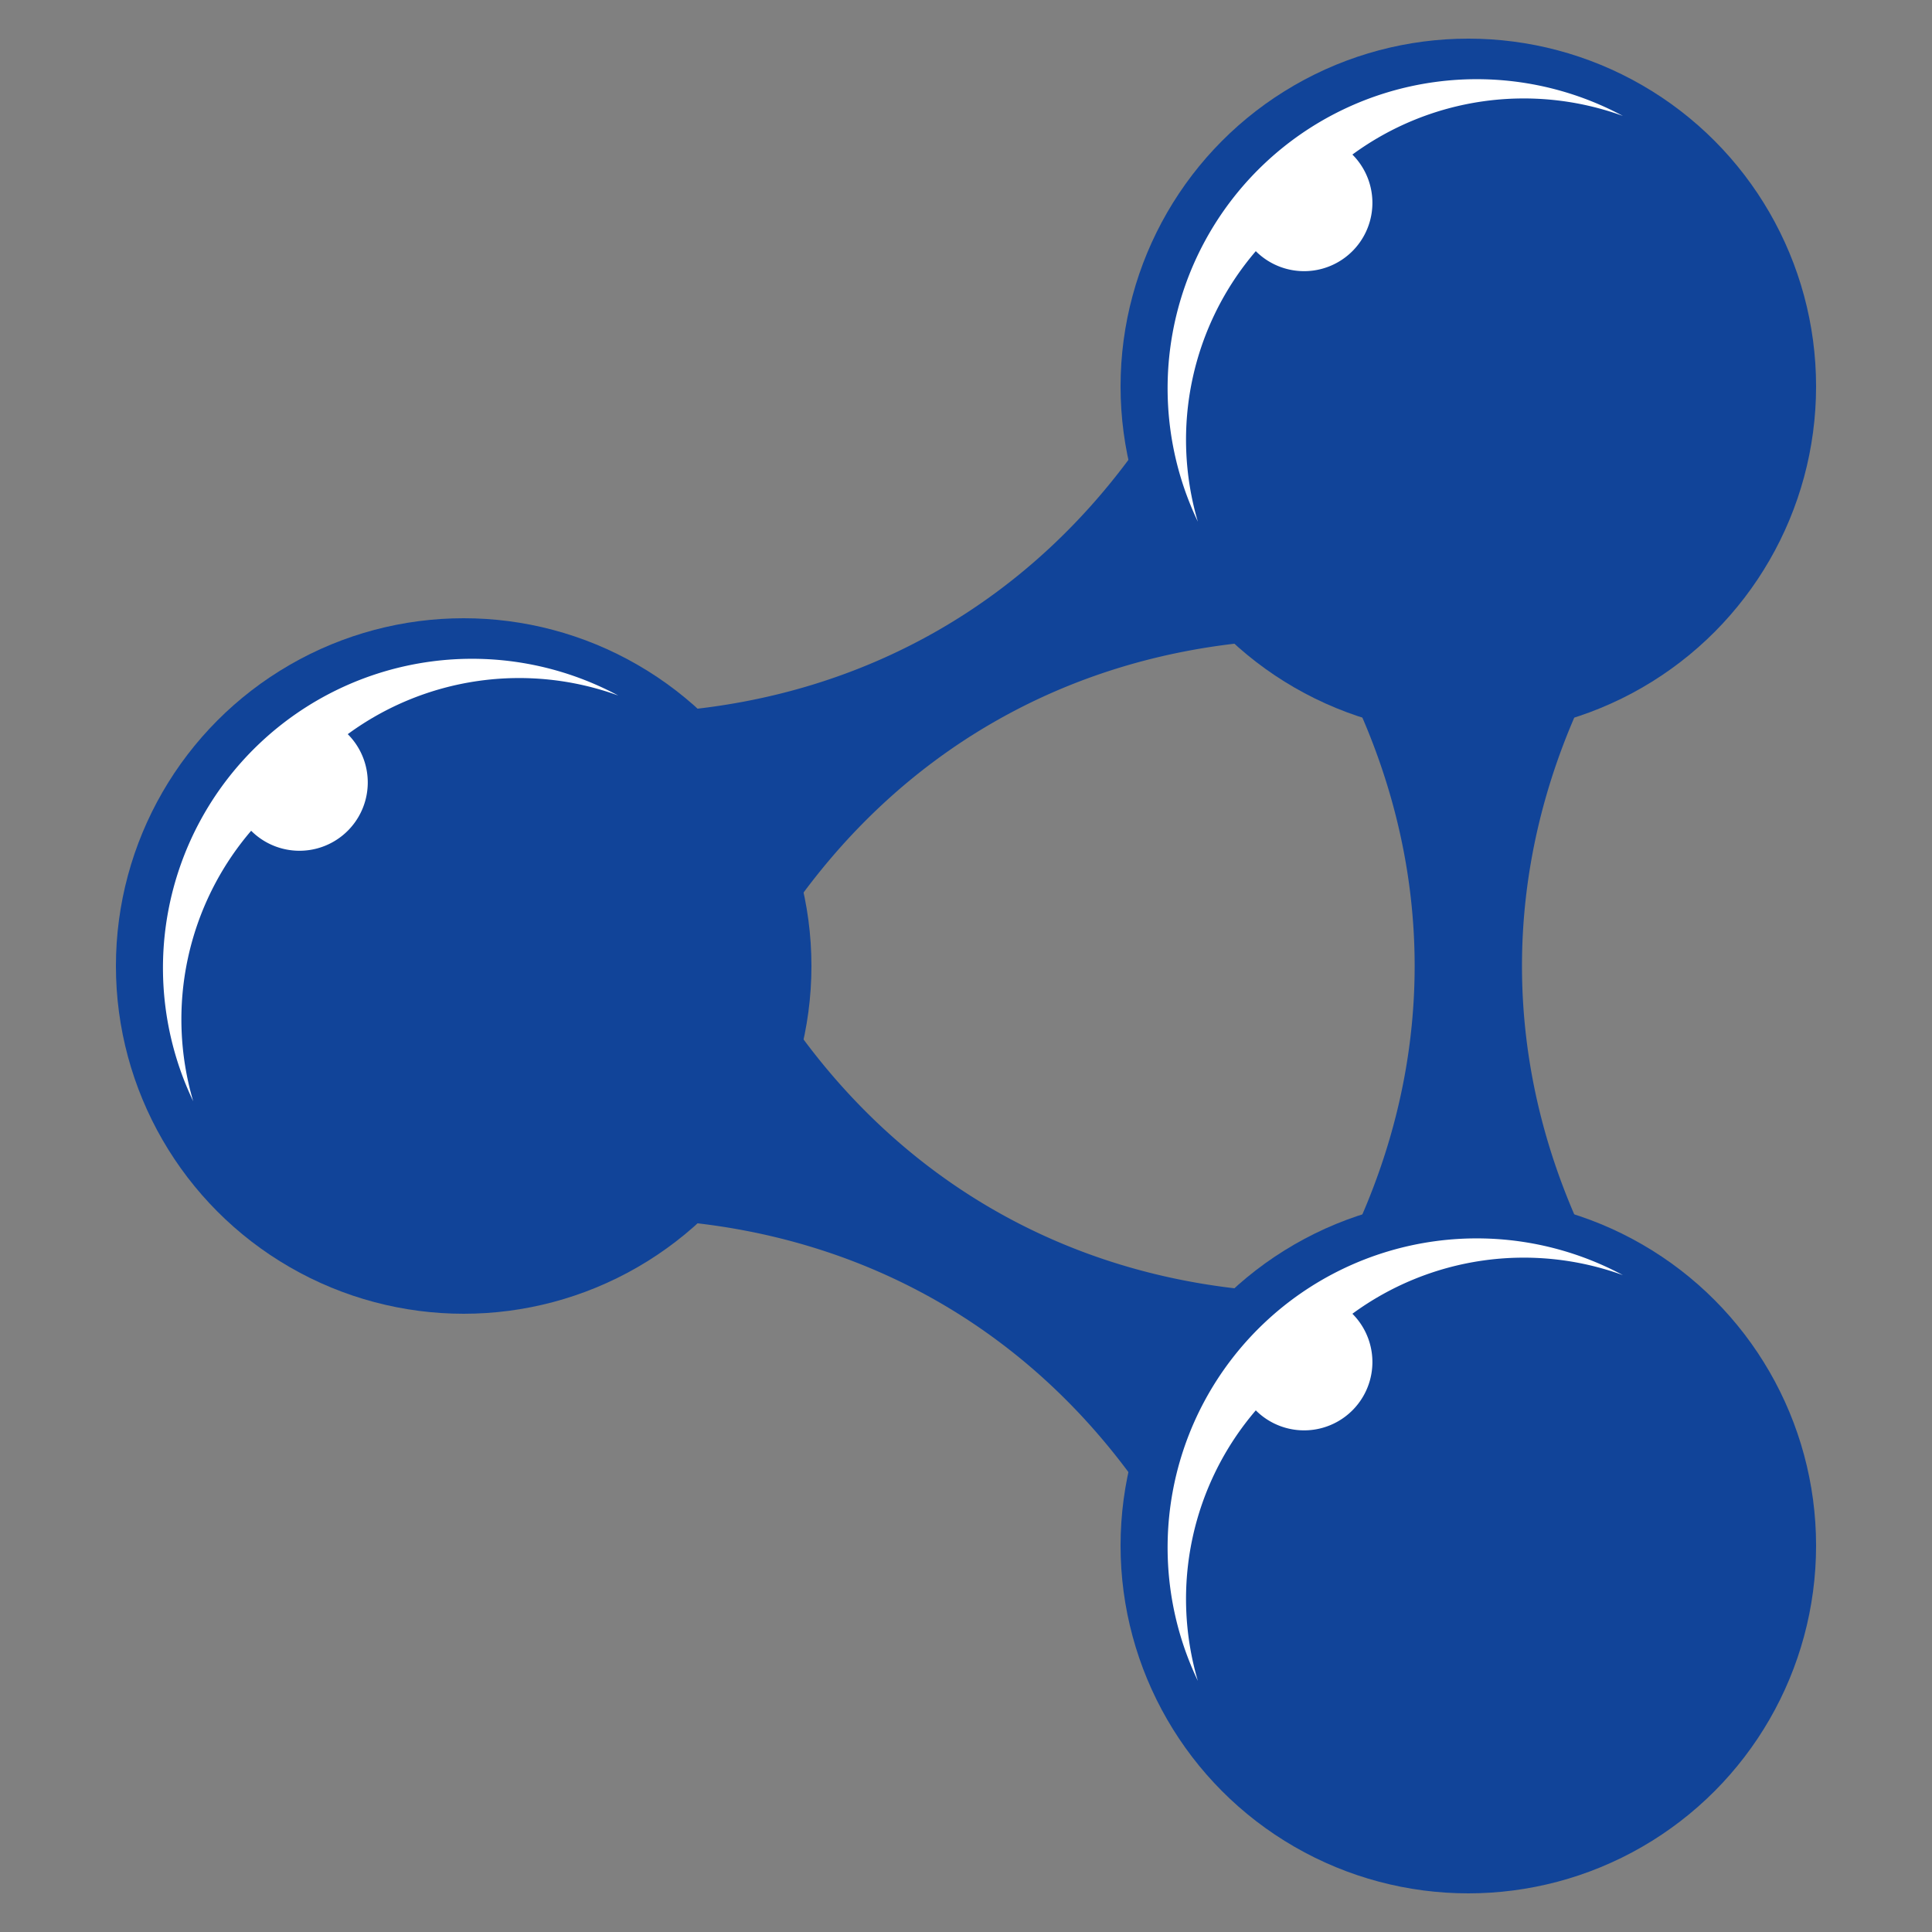 <svg xmlns="http://www.w3.org/2000/svg" xmlns:xlink="http://www.w3.org/1999/xlink" viewBox="0 0 100 100">

  <rect x="0" y="0" width="100" height="100" fill="#808080" stroke="none"/>

  <defs>
    <g id="node" stroke="none">
      <circle r="18" fill="#149"/>
      <path d="M-14,7a16,16,0,0,1,22-21a15,15,0,0,0-14,2a3,3,0,1,1-5,5a15,15,0,0,0-3,14" fill="#fff"/>
    </g>
    <path d="M-14-6a44,62,0,0,0,28,0l0,12a44,62,0,0,0-28,0z" fill="#149" id="arc"/>
  </defs>

  <use xlink:href="#arc" transform="translate(76,50) rotate(90)"/>
  <use xlink:href="#arc" transform="translate(50,35) rotate(-30)"/>
  <use xlink:href="#arc" transform="translate(50,65) rotate(30)"/>
  <use xlink:href="#node" transform="translate(24,50)"/>
  <use xlink:href="#node" transform="translate(76,80)"/>
  <use xlink:href="#node" transform="translate(76,20)"/>
</svg>
